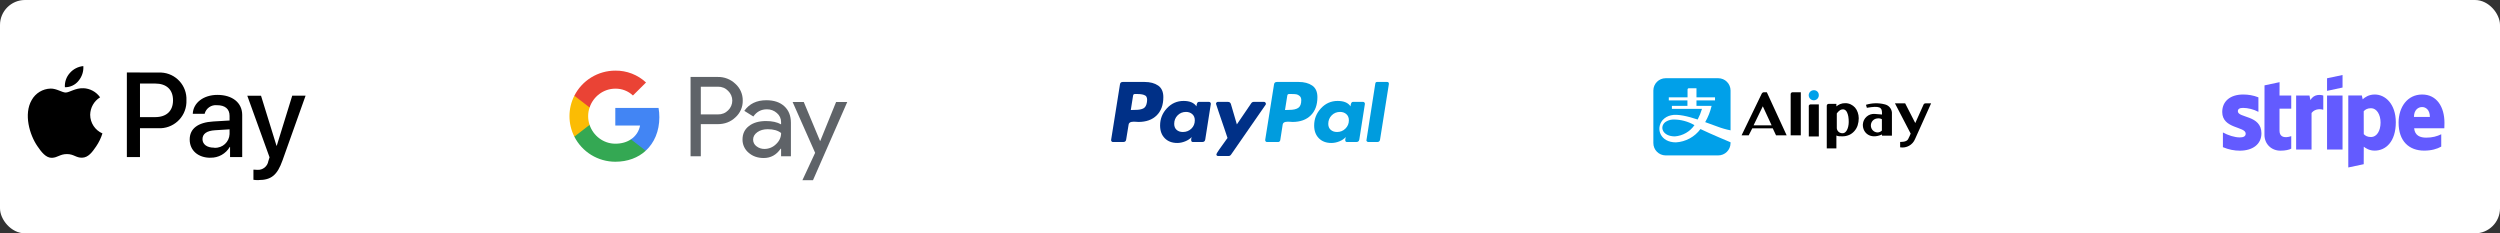 <svg width="300" height="28" viewBox="0 0 300 28" fill="none" xmlns="http://www.w3.org/2000/svg">
<rect x="0" y="0" width="300" height="28" fill="#333333" stroke="none"/>
<rect width="300" height="28" rx="3" fill="white"/>
<g clip-path="url(#clip0_87_1683)">
<path d="M260 4C260 2.159 261.492 0.667 263.333 0.667H296.667C298.508 0.667 300 2.159 300 4V24C300 25.841 298.508 27.333 296.667 27.333H263.333C261.492 27.333 260 25.841 260 24V4Z" fill="white"/>
<path fill-rule="evenodd" clip-rule="evenodd" d="M293.335 14.733C293.335 12.837 292.416 11.341 290.661 11.341C288.898 11.341 287.831 12.837 287.831 14.719C287.831 16.948 289.09 18.074 290.898 18.074C291.779 18.074 292.446 17.874 292.949 17.593V16.111C292.446 16.363 291.868 16.518 291.135 16.518C290.416 16.518 289.779 16.267 289.698 15.393H293.32C293.32 15.296 293.335 14.911 293.335 14.733ZM289.675 14.03C289.675 13.193 290.186 12.844 290.653 12.844C291.105 12.844 291.586 13.193 291.586 14.03H289.675ZM284.972 11.341C284.246 11.341 283.779 11.681 283.52 11.918L283.424 11.459H281.794V20.096L283.646 19.704L283.653 17.607C283.92 17.8 284.312 18.074 284.964 18.074C286.29 18.074 287.498 17.007 287.498 14.659C287.49 12.511 286.268 11.341 284.972 11.341ZM284.527 16.444C284.09 16.444 283.831 16.289 283.653 16.096L283.646 13.348C283.838 13.133 284.105 12.985 284.527 12.985C285.201 12.985 285.668 13.741 285.668 14.711C285.668 15.704 285.209 16.444 284.527 16.444ZM279.246 10.904L281.105 10.504V9L279.246 9.393V10.904ZM279.246 11.467H281.105V17.948H279.246V11.467ZM277.253 12.015L277.135 11.467H275.535V17.948H277.386V13.556C277.824 12.985 278.564 13.089 278.794 13.17V11.467C278.557 11.378 277.69 11.215 277.253 12.015ZM273.549 9.859L271.742 10.244L271.735 16.178C271.735 17.274 272.557 18.081 273.653 18.081C274.261 18.081 274.705 17.97 274.949 17.837V16.333C274.712 16.43 273.542 16.77 273.542 15.674V13.044H274.949V11.467H273.542L273.549 9.859ZM268.542 13.348C268.542 13.059 268.779 12.948 269.172 12.948C269.735 12.948 270.446 13.118 271.009 13.422V11.681C270.394 11.437 269.786 11.341 269.172 11.341C267.668 11.341 266.668 12.126 266.668 13.437C266.668 15.482 269.483 15.156 269.483 16.037C269.483 16.378 269.186 16.489 268.772 16.489C268.157 16.489 267.372 16.237 266.749 15.896V17.659C267.438 17.956 268.135 18.081 268.772 18.081C270.312 18.081 271.372 17.319 271.372 15.993C271.364 13.785 268.542 14.178 268.542 13.348Z" fill="#635BFF"/>
</g>
<g clip-path="url(#clip1_87_1683)">
<path d="M130 4C130 2.159 131.492 0.667 133.333 0.667H166.667C168.508 0.667 170 2.159 170 4V24C170 25.841 168.508 27.333 166.667 27.333H133.333C131.492 27.333 130 25.841 130 24V4Z" fill="white"/>
<path d="M138.974 10.265C138.557 9.977 138.011 9.834 137.339 9.834H134.735C134.529 9.834 134.415 9.937 134.393 10.143L133.335 16.782C133.324 16.848 133.341 16.907 133.384 16.962C133.427 17.016 133.482 17.043 133.547 17.043H134.784C135.001 17.043 135.12 16.94 135.142 16.734L135.435 14.944C135.445 14.857 135.484 14.786 135.549 14.732C135.614 14.678 135.695 14.642 135.793 14.626C135.89 14.61 135.982 14.602 136.069 14.602C136.156 14.602 136.259 14.607 136.379 14.618C136.498 14.629 136.574 14.634 136.606 14.634C137.54 14.634 138.272 14.371 138.804 13.845C139.335 13.319 139.601 12.589 139.601 11.656C139.601 11.016 139.392 10.552 138.974 10.264V10.265ZM137.632 12.258C137.577 12.638 137.437 12.888 137.209 13.007C136.981 13.127 136.655 13.186 136.232 13.186L135.695 13.202L135.972 11.461C135.993 11.342 136.064 11.282 136.183 11.282H136.493C136.927 11.282 137.241 11.345 137.437 11.469C137.632 11.594 137.697 11.857 137.632 12.258V12.258Z" fill="#003087"/>
<path d="M166.455 9.834H165.251C165.131 9.834 165.061 9.893 165.039 10.013L163.981 16.783L163.965 16.815C163.965 16.87 163.987 16.921 164.03 16.97C164.073 17.019 164.128 17.043 164.193 17.043H165.267C165.473 17.043 165.587 16.94 165.609 16.734L166.667 10.078V10.062C166.667 9.91 166.596 9.834 166.455 9.834V9.834Z" fill="#009CDE"/>
<path d="M151.907 12.454C151.907 12.4 151.885 12.348 151.842 12.299C151.798 12.251 151.75 12.226 151.695 12.226H150.442C150.323 12.226 150.225 12.281 150.149 12.389L148.424 14.928L147.708 12.486C147.654 12.313 147.534 12.226 147.35 12.226H146.129C146.075 12.226 146.026 12.251 145.983 12.299C145.94 12.348 145.918 12.4 145.918 12.454C145.918 12.476 146.024 12.796 146.235 13.414C146.447 14.033 146.675 14.7 146.919 15.416C147.163 16.132 147.29 16.512 147.301 16.555C146.411 17.77 145.967 18.421 145.967 18.508C145.967 18.649 146.037 18.72 146.178 18.72H147.432C147.551 18.72 147.648 18.666 147.724 18.557L151.875 12.568C151.896 12.546 151.907 12.508 151.907 12.454V12.454Z" fill="#003087"/>
<path d="M163.574 12.226H162.337C162.185 12.226 162.093 12.405 162.061 12.763C161.778 12.329 161.263 12.112 160.515 12.112C159.733 12.112 159.069 12.405 158.521 12.991C157.973 13.577 157.699 14.266 157.699 15.058C157.699 15.698 157.886 16.208 158.261 16.587C158.635 16.967 159.137 17.157 159.766 17.157C160.081 17.157 160.401 17.092 160.726 16.962C161.052 16.832 161.306 16.658 161.491 16.441C161.491 16.452 161.48 16.5 161.459 16.587C161.437 16.674 161.426 16.74 161.426 16.783C161.426 16.956 161.496 17.043 161.638 17.043H162.761C162.967 17.043 163.086 16.94 163.119 16.734L163.786 12.486C163.797 12.421 163.78 12.361 163.737 12.307C163.693 12.253 163.639 12.226 163.574 12.226V12.226ZM161.45 15.432C161.174 15.703 160.84 15.839 160.45 15.839C160.135 15.839 159.88 15.752 159.685 15.578C159.489 15.405 159.392 15.166 159.392 14.862C159.392 14.461 159.527 14.122 159.799 13.845C160.069 13.569 160.406 13.43 160.808 13.43C161.111 13.43 161.363 13.52 161.564 13.699C161.765 13.878 161.866 14.125 161.866 14.439C161.865 14.83 161.727 15.161 161.45 15.432Z" fill="#009CDE"/>
<path d="M145.086 12.226H143.849C143.697 12.226 143.605 12.405 143.573 12.763C143.28 12.329 142.764 12.112 142.026 12.112C141.245 12.112 140.581 12.405 140.033 12.991C139.485 13.577 139.211 14.266 139.211 15.058C139.211 15.698 139.398 16.208 139.772 16.587C140.147 16.967 140.648 17.157 141.278 17.157C141.581 17.157 141.896 17.092 142.222 16.962C142.547 16.832 142.808 16.658 143.003 16.441C142.959 16.571 142.938 16.685 142.938 16.783C142.938 16.956 143.008 17.043 143.149 17.043H144.272C144.478 17.043 144.598 16.94 144.63 16.734L145.298 12.486C145.308 12.421 145.292 12.361 145.249 12.307C145.205 12.253 145.151 12.226 145.086 12.226V12.226ZM142.962 15.44C142.686 15.706 142.346 15.839 141.945 15.839C141.63 15.839 141.378 15.752 141.188 15.578C140.998 15.405 140.904 15.166 140.904 14.862C140.904 14.461 141.039 14.122 141.31 13.845C141.581 13.569 141.918 13.43 142.319 13.43C142.623 13.43 142.875 13.52 143.076 13.699C143.277 13.878 143.377 14.125 143.377 14.439C143.377 14.841 143.239 15.175 142.962 15.44V15.44Z" fill="#003087"/>
<path d="M157.463 10.265C157.045 9.977 156.5 9.834 155.827 9.834H153.24C153.022 9.834 152.903 9.937 152.881 10.143L151.824 16.782C151.813 16.848 151.829 16.907 151.872 16.962C151.916 17.016 151.97 17.043 152.035 17.043H153.37C153.5 17.043 153.587 16.973 153.63 16.831L153.923 14.944C153.934 14.857 153.972 14.786 154.037 14.732C154.102 14.678 154.183 14.642 154.281 14.626C154.379 14.61 154.471 14.602 154.558 14.602C154.644 14.602 154.747 14.607 154.867 14.618C154.986 14.629 155.062 14.634 155.095 14.634C156.028 14.634 156.76 14.371 157.292 13.845C157.823 13.319 158.089 12.589 158.089 11.656C158.089 11.016 157.88 10.552 157.463 10.264V10.265ZM155.795 12.942C155.556 13.105 155.198 13.186 154.721 13.186L154.2 13.202L154.476 11.461C154.498 11.342 154.568 11.282 154.688 11.282H154.981C155.219 11.282 155.409 11.293 155.551 11.314C155.691 11.336 155.827 11.404 155.957 11.518C156.088 11.632 156.153 11.797 156.153 12.014C156.153 12.47 156.033 12.779 155.795 12.942Z" fill="#009CDE"/>
</g>
<g clip-path="url(#clip2_87_1683)">
<path d="M65 4C65 2.159 66.492 0.667 68.333 0.667H101.667C103.508 0.667 105 2.159 105 4V24C105 25.841 103.508 27.333 101.667 27.333H68.333C66.492 27.333 65 25.841 65 24V4Z" fill="white"/>
<path d="M84.098 14.897V18.75H82.867V9.235H86.132C86.521 9.226 86.909 9.295 87.272 9.436C87.635 9.578 87.966 9.789 88.246 10.058C88.529 10.311 88.754 10.621 88.906 10.967C89.058 11.314 89.134 11.689 89.129 12.066C89.137 12.446 89.062 12.824 88.91 13.172C88.757 13.521 88.531 13.832 88.246 14.086C87.675 14.627 86.97 14.897 86.132 14.896H84.098V14.897ZM84.098 10.406V13.728H86.162C86.389 13.734 86.614 13.694 86.823 13.609C87.033 13.525 87.223 13.397 87.38 13.236C87.537 13.085 87.661 12.904 87.746 12.704C87.831 12.504 87.875 12.29 87.875 12.073C87.875 11.856 87.831 11.642 87.746 11.442C87.661 11.242 87.537 11.061 87.38 10.91C87.225 10.745 87.036 10.615 86.826 10.528C86.616 10.441 86.39 10.399 86.162 10.405H84.098V10.406Z" fill="#5F6368"/>
<path d="M91.965 12.027C92.875 12.027 93.593 12.268 94.12 12.751C94.646 13.234 94.909 13.896 94.909 14.737V18.75H93.731V17.846H93.678C93.168 18.59 92.49 18.962 91.644 18.962C90.922 18.962 90.317 18.75 89.831 18.325C89.598 18.13 89.411 17.885 89.285 17.609C89.159 17.334 89.096 17.033 89.102 16.73C89.102 16.057 89.358 15.521 89.871 15.123C90.384 14.725 91.068 14.526 91.924 14.525C92.655 14.525 93.257 14.658 93.73 14.923V14.644C93.732 14.438 93.687 14.233 93.599 14.046C93.511 13.859 93.382 13.694 93.222 13.562C92.897 13.27 92.472 13.111 92.034 13.116C91.346 13.116 90.802 13.404 90.402 13.98L89.317 13.302C89.914 12.452 90.796 12.027 91.965 12.027ZM90.373 16.757C90.372 16.913 90.408 17.066 90.479 17.205C90.55 17.343 90.654 17.463 90.781 17.554C91.053 17.767 91.391 17.879 91.737 17.873C92.257 17.872 92.754 17.667 93.122 17.302C93.53 16.921 93.733 16.474 93.733 15.96C93.35 15.657 92.814 15.505 92.128 15.505C91.628 15.505 91.211 15.625 90.877 15.864C90.54 16.107 90.373 16.402 90.373 16.757V16.757Z" fill="#5F6368"/>
<path d="M101.671 12.239L97.561 21.62H96.291L97.816 18.337L95.113 12.239H96.451L98.405 16.916H98.431L100.331 12.239H101.671Z" fill="#5F6368"/>
<path d="M79.122 14.066C79.122 13.694 79.091 13.322 79.027 12.955H73.836V15.06H76.809C76.748 15.396 76.62 15.717 76.431 16.002C76.242 16.288 75.996 16.532 75.71 16.721V18.088H77.484C78.523 17.137 79.122 15.73 79.122 14.066Z" fill="#4285F4"/>
<path d="M73.84 19.408C75.326 19.408 76.576 18.923 77.488 18.088L75.714 16.721C75.22 17.054 74.584 17.244 73.84 17.244C72.404 17.244 71.186 16.283 70.75 14.987H68.922V16.396C69.38 17.301 70.083 18.062 70.951 18.594C71.82 19.126 72.82 19.408 73.84 19.408V19.408Z" fill="#34A853"/>
<path d="M70.75 14.988C70.52 14.309 70.52 13.574 70.75 12.896V11.487H68.922C68.537 12.249 68.336 13.089 68.336 13.942C68.336 14.794 68.537 15.635 68.922 16.397L70.75 14.988Z" fill="#FBBC04"/>
<path d="M73.84 10.639C74.625 10.626 75.384 10.921 75.952 11.459L77.523 9.899C76.527 8.969 75.207 8.459 73.84 8.475C72.82 8.475 71.82 8.757 70.951 9.289C70.083 9.82 69.38 10.582 68.922 11.487L70.75 12.895C71.186 11.6 72.404 10.639 73.84 10.639Z" fill="#EA4335"/>
</g>
<g clip-path="url(#clip3_87_1683)">
<path d="M0 4C0 2.159 1.492 0.667 3.333 0.667H36.667C38.508 0.667 40 2.159 40 4V24C40 25.841 38.508 27.333 36.667 27.333H3.333C1.492 27.333 0 25.841 0 24V4Z" fill="white"/>
<path d="M31.011 21.607C32.548 21.607 33.271 21.02 33.902 19.244L36.669 11.483H35.067L33.212 17.487H33.179L31.324 11.491H29.676L32.346 18.878L32.203 19.327C32.102 19.97 31.524 20.429 30.874 20.381C30.75 20.381 30.51 20.369 30.412 20.356V21.576C30.611 21.603 30.811 21.616 31.011 21.615V21.607ZM25.672 17.72C24.832 17.72 24.299 17.314 24.299 16.698C24.299 16.061 24.813 15.689 25.797 15.63L27.548 15.52V16.093C27.509 17.038 26.711 17.773 25.767 17.734C25.735 17.733 25.704 17.73 25.672 17.728V17.72ZM25.25 18.924C26.203 18.95 27.095 18.453 27.574 17.629H27.607V18.849H29.065V13.796C29.065 12.331 27.893 11.387 26.089 11.387C24.416 11.387 23.179 12.344 23.133 13.659H24.553C24.722 12.991 25.358 12.55 26.044 12.624C27.008 12.624 27.548 13.073 27.548 13.9V14.46L25.582 14.577C23.753 14.688 22.763 15.436 22.763 16.739C22.762 18.06 23.784 18.932 25.249 18.932L25.25 18.924ZM16.798 10.024H18.614C19.982 10.024 20.763 10.754 20.763 12.037C20.763 13.319 19.982 14.055 18.608 14.055H16.798V10.024ZM15.223 8.696V18.846H16.798V15.386H18.98C20.757 15.482 22.274 14.119 22.369 12.342C22.375 12.241 22.376 12.141 22.372 12.04C22.456 10.283 21.099 8.79 19.342 8.706C19.239 8.701 19.136 8.702 19.032 8.706L15.223 8.696ZM9.993 10.59C9.088 10.538 8.313 11.105 7.883 11.105C7.454 11.105 6.79 10.617 6.073 10.63C5.124 10.655 4.26 11.18 3.801 12.011C2.824 13.691 3.547 16.178 4.491 17.545C4.953 18.222 5.507 18.964 6.236 18.938C6.926 18.912 7.199 18.489 8.033 18.489C8.867 18.489 9.114 18.938 9.843 18.924C10.598 18.912 11.074 18.247 11.537 17.569C11.864 17.089 12.118 16.564 12.292 16.01C11.402 15.621 10.826 14.745 10.821 13.774C10.835 12.917 11.283 12.127 12.012 11.678C11.547 11.018 10.801 10.613 9.994 10.584L9.993 10.59ZM9.428 9.694C9.031 10.193 8.425 10.48 7.787 10.468C7.746 9.846 7.958 9.234 8.373 8.769C8.787 8.29 9.369 7.989 10 7.93C10.044 8.569 9.839 9.201 9.426 9.692" fill="black"/>
</g>
<g clip-path="url(#clip4_87_1683)">
<path d="M195 4C195 2.159 196.492 0.667 198.333 0.667H231.667C233.508 0.667 235 2.159 235 4V24C235 25.841 233.508 27.333 231.667 27.333H198.333C196.492 27.333 195 25.841 195 24V4Z" fill="white"/>
<path d="M206.19 9.386H199.882C199.066 9.386 198.403 10.047 198.402 10.864V17.157C198.396 17.975 199.054 18.643 199.873 18.649H206.174C206.992 18.655 207.659 17.997 207.665 17.179C207.666 17.176 207.666 17.173 207.666 17.17V17.073C207.666 17.073 205.272 16.075 204.057 15.486C203.361 16.43 202.281 17.016 201.11 17.085C199.269 17.085 198.643 15.473 199.51 14.415C199.777 14.12 200.131 13.918 200.52 13.837C201.302 13.645 202.553 13.958 203.72 14.342C203.935 13.936 204.108 13.509 204.237 13.067H200.628V12.706H202.492V12.044H200.256V11.683H202.506V10.745C202.504 10.66 202.572 10.59 202.656 10.589H203.577V11.683H205.802V12.044H203.577V12.706H205.393C205.233 13.39 204.974 14.047 204.623 14.655C205.177 14.86 205.67 15.04 206.043 15.172C206.57 15.375 207.114 15.532 207.667 15.641V10.865C207.667 10.049 207.006 9.386 206.19 9.386Z" fill="#00A0E9"/>
<path d="M199.823 14.659C199.102 15.26 199.535 16.367 200.99 16.367C201.935 16.293 202.796 15.798 203.336 15.018C202.547 14.559 201.649 14.326 200.737 14.344C200.409 14.36 200.092 14.47 199.823 14.659Z" fill="#00A0E9"/>
<path d="M227.392 12.397H228.618L229.833 14.767L230.831 12.541C230.85 12.495 230.885 12.457 230.929 12.433C230.973 12.41 231.022 12.398 231.072 12.397H231.734L229.809 16.68C229.52 17.393 228.775 17.808 228.017 17.678V17.03C228.173 17.03 228.69 17.042 228.919 16.778C228.975 16.704 229.02 16.623 229.051 16.537C229.088 16.465 229.112 16.405 229.147 16.345L229.28 16.031L227.392 12.397ZM226.141 12.515C225.407 12.332 224.638 12.353 223.915 12.575C223.952 12.671 223.987 12.839 224.023 12.936C225.551 12.672 225.84 12.876 225.84 13.537V13.742C225.563 13.718 225.226 13.682 224.962 13.67C224.229 13.62 223.595 14.174 223.545 14.907C223.543 14.94 223.542 14.972 223.542 15.005C223.542 15.919 224.406 16.773 225.84 16.138V16.282H227.031V13.504C226.988 13.013 226.624 12.61 226.141 12.517V12.515ZM224.504 15.052C224.503 14.609 224.845 14.241 225.287 14.21C225.472 14.182 225.662 14.216 225.827 14.306V15.665C225.686 15.812 225.49 15.894 225.287 15.894C224.841 15.871 224.496 15.498 224.504 15.052ZM219.212 12.694C219.211 12.636 219.233 12.58 219.272 12.537C219.312 12.492 219.369 12.466 219.429 12.465H220.366V12.766C220.505 12.653 220.659 12.56 220.824 12.489C221.015 12.414 221.219 12.376 221.425 12.381C221.654 12.377 221.88 12.427 222.087 12.525C222.283 12.619 222.458 12.749 222.604 12.91C222.749 13.08 222.859 13.276 222.928 13.488C223.006 13.712 223.047 13.948 223.049 14.186C223.049 14.479 223.005 14.77 222.916 15.049C222.833 15.303 222.698 15.536 222.52 15.735C222.35 15.929 222.141 16.085 221.906 16.192C221.648 16.305 221.37 16.363 221.088 16.36C220.955 16.363 220.823 16.359 220.691 16.348C220.579 16.337 220.47 16.309 220.367 16.264V17.804H219.212V12.694ZM220.414 15.316C220.411 15.407 220.428 15.497 220.463 15.581C220.497 15.661 220.545 15.735 220.607 15.797C220.673 15.859 220.75 15.907 220.835 15.941C220.927 15.976 221.025 15.992 221.124 15.989C221.224 15.987 221.32 15.953 221.4 15.893C221.495 15.818 221.573 15.724 221.629 15.616C221.7 15.48 221.753 15.335 221.786 15.185C221.826 15.008 221.846 14.826 221.847 14.645C221.85 14.424 221.835 14.202 221.799 13.983C221.77 13.818 221.721 13.656 221.654 13.502C221.608 13.389 221.534 13.29 221.438 13.213C221.358 13.154 221.261 13.12 221.161 13.117C221.087 13.118 221.015 13.13 220.945 13.154C220.875 13.178 220.81 13.215 220.753 13.262C220.69 13.31 220.63 13.363 220.573 13.418C220.514 13.477 220.462 13.542 220.416 13.611V15.319L220.414 15.316ZM217.046 12.742C217.047 12.682 217.073 12.625 217.119 12.585C217.164 12.543 217.225 12.521 217.287 12.525H218.259V16.375H217.056V12.742H217.046ZM216.096 16.242H214.88V11.286C214.882 11.226 214.908 11.17 214.953 11.13C214.999 11.088 215.06 11.066 215.122 11.07H216.096V16.242ZM213.124 16.242H214.4L212.018 11.07H211.671C211.615 11.067 211.56 11.084 211.515 11.118C211.469 11.149 211.433 11.19 211.407 11.238L208.988 16.242H209.843L210.275 15.4H212.729L213.125 16.242H213.124ZM211.537 12.754L212.595 15.039H210.429L211.537 12.754Z" fill="black"/>
<path d="M218.254 11.365C218.29 11.697 218.05 11.996 217.718 12.031C217.386 12.068 217.087 11.827 217.05 11.495C217.014 11.163 217.254 10.865 217.587 10.829C217.609 10.826 217.631 10.825 217.652 10.825C217.966 10.807 218.236 11.047 218.254 11.361V11.365Z" fill="#00A0E9"/>
</g>
<defs>
<clipPath id="clip0_87_1683">
<rect width="40" height="26.667" fill="white" transform="translate(260 0.667)"/>
</clipPath>
<clipPath id="clip1_87_1683">
<rect width="40" height="26.667" fill="white" transform="translate(130 0.667)"/>
</clipPath>
<clipPath id="clip2_87_1683">
<rect width="40" height="26.667" fill="white" transform="translate(65 0.667)"/>
</clipPath>
<clipPath id="clip3_87_1683">
<rect width="40" height="26.667" fill="white" transform="translate(0 0.667)"/>
</clipPath>
<clipPath id="clip4_87_1683">
<rect width="40" height="26.667" fill="white" transform="translate(195 0.667)"/>
</clipPath>
</defs>
</svg>
